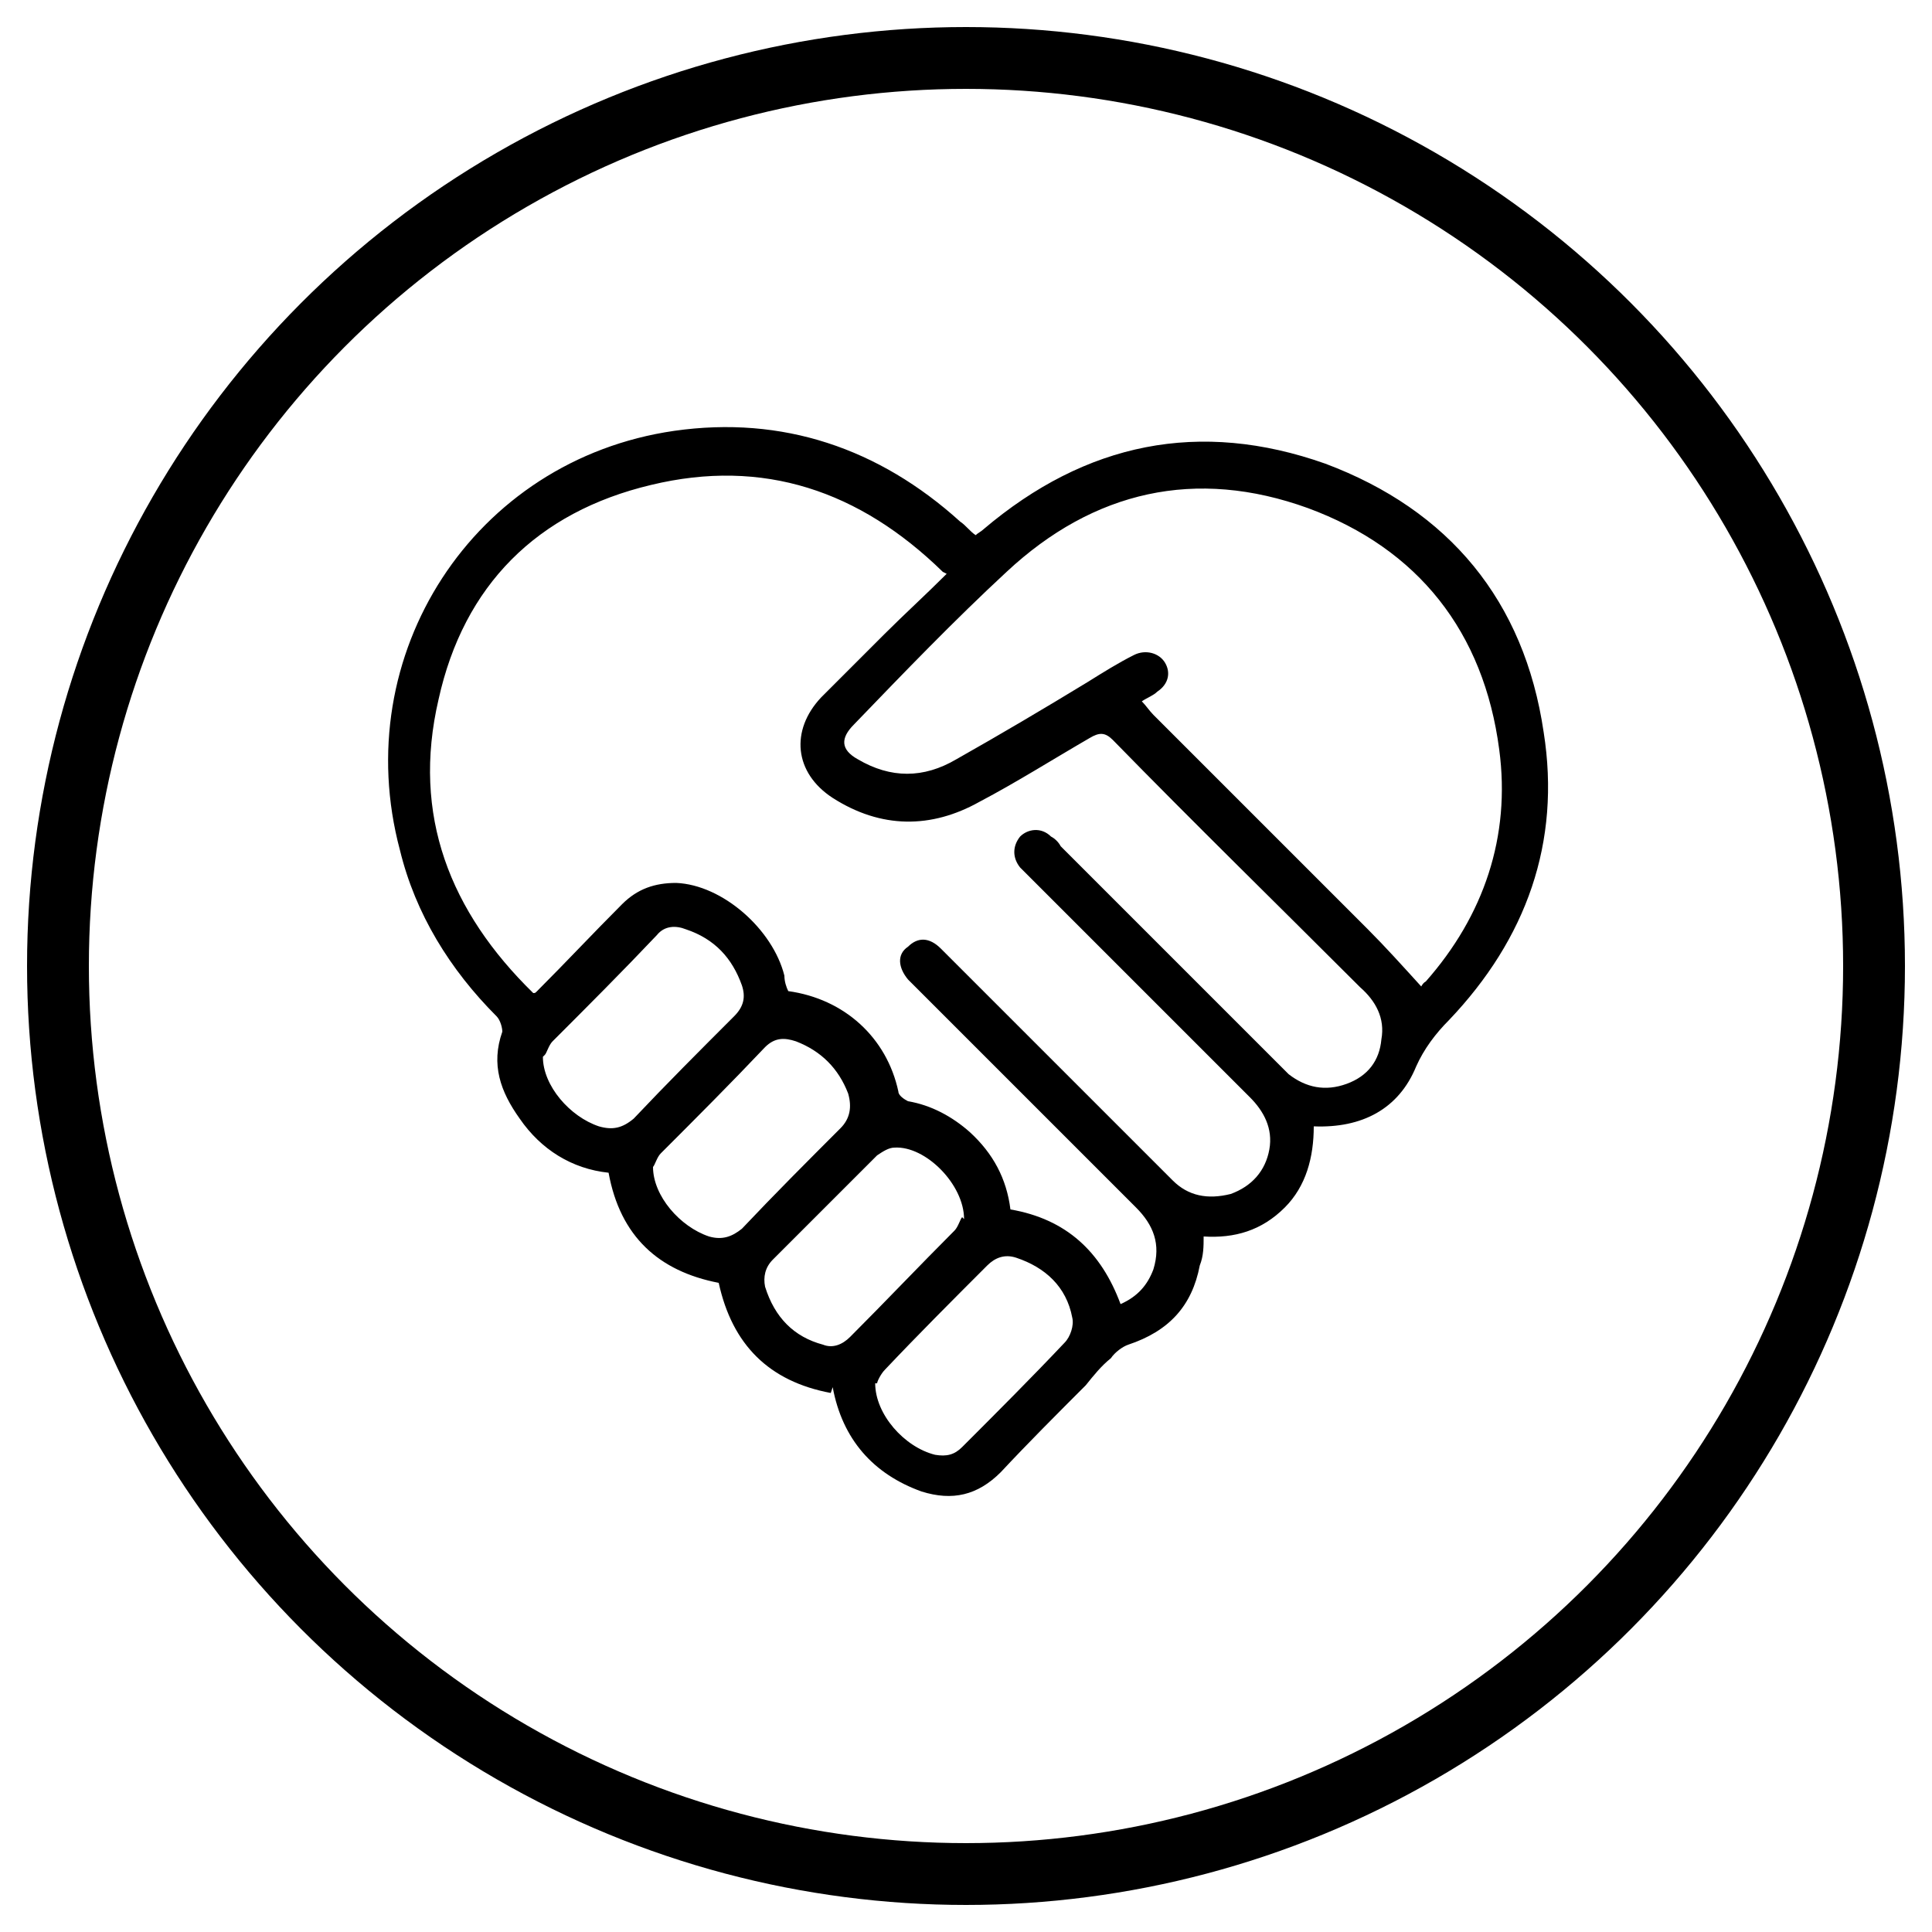 <?xml version="1.0" encoding="UTF-8"?>
<svg xmlns="http://www.w3.org/2000/svg" version="1.1" viewBox="0 0 100 100">
  <defs>
    <style>
      .cls-1 {
        fill: none;
        stroke: #000;
        stroke-miterlimit: 10;
        stroke-width: 3.2px;
      }
    </style>
  </defs>
  <!-- Generator: Adobe Illustrator 28.6.0, SVG Export Plug-In . SVG Version: 1.2.0 Build 709)  -->
  <g>
    <g id="Layer_1">
      <path d="M43,72.1c-3.2-.6-5.1-2.5-5.8-5.7-3.1-.6-5.1-2.4-5.7-5.7-1.9-.2-3.5-1.2-4.6-2.8-1-1.4-1.5-2.8-.9-4.5,0-.2-.1-.6-.3-.8-2.4-2.4-4.2-5.3-5-8.6-2.7-10.1,3.8-20.2,14.2-21.7,5.6-.8,10.6.9,14.8,4.7.3.2.5.5.8.7.1-.1.3-.2.4-.3,5.3-4.5,11.2-5.7,17.7-3.4,6.4,2.4,10.3,7.1,11.3,13.9.9,5.7-.9,10.7-4.9,14.9-.7.7-1.3,1.5-1.7,2.4-.9,2.2-2.8,3.2-5.3,3.1,0,1.6-.4,3.1-1.5,4.2-1.2,1.2-2.6,1.6-4.2,1.5,0,.5,0,1-.2,1.5-.4,2.1-1.6,3.4-3.7,4.1-.3.1-.7.4-.9.7-.5.4-.9.9-1.3,1.4-1.5,1.5-3,3-4.4,4.5-1.2,1.2-2.5,1.5-4.1,1-2.5-.9-4.1-2.7-4.6-5.4ZM48.8,29.6c-4.3-4.2-9.3-5.9-15.1-4.5-5.9,1.4-9.7,5.2-11,11.1-1.4,6,.6,11,4.9,15.2.1,0,.1,0,.2-.1,1.5-1.5,2.9-3,4.4-4.5.8-.8,1.7-1.1,2.8-1.1,2.4.1,5,2.4,5.6,4.8,0,.3.1.6.2.8,2.9.4,5.1,2.4,5.7,5.2,0,.2.3.4.5.5,1.2.2,2.3.8,3.2,1.6,1.2,1.1,1.9,2.4,2.1,4,2.9.5,4.7,2.2,5.7,4.9.9-.4,1.4-1,1.7-1.8.4-1.3,0-2.3-.9-3.2-3.8-3.8-7.5-7.5-11.3-11.3-.2-.2-.3-.3-.5-.5-.5-.6-.6-1.3,0-1.7.5-.5,1.1-.5,1.7.1,2.8,2.8,5.7,5.7,8.5,8.5,1.2,1.2,2.3,2.3,3.5,3.5.8.8,1.8,1,3,.7,1.1-.4,1.8-1.2,2-2.3.2-1.1-.3-2-1-2.7-3.8-3.8-7.7-7.7-11.5-11.5-.1-.1-.3-.3-.4-.4-.4-.5-.4-1.1,0-1.6.4-.4,1.1-.5,1.6,0,.2.1.4.3.5.5,3.6,3.6,7.3,7.3,10.9,10.9.3.3.6.6.9.9.9.7,1.9.9,3,.5,1.1-.4,1.7-1.2,1.8-2.3.2-1.1-.3-2-1.1-2.7-4.3-4.3-8.6-8.5-12.8-12.8-.4-.4-.7-.4-1.2-.1-1.9,1.1-3.8,2.3-5.7,3.3-2.5,1.4-5.1,1.4-7.6-.2-2-1.3-2.2-3.5-.6-5.2,1.1-1.1,2.2-2.2,3.3-3.3,1-1,2.1-2,3.2-3.1ZM73.5,51.2c0,0,.1-.3.3-.4,3-3.4,4.4-7.5,3.8-12-.8-6.1-4.2-10.4-9.9-12.5-5.8-2.1-11.1-.9-15.6,3.3-2.7,2.5-5.3,5.2-7.9,7.9-.7.7-.7,1.3.2,1.8,1.7,1,3.4,1,5.1,0,2.3-1.3,4.5-2.6,6.8-4,.8-.5,1.6-1,2.4-1.4.6-.3,1.3-.1,1.6.4.3.5.2,1.1-.4,1.5-.2.2-.5.3-.8.5.2.2.4.5.6.7,3.7,3.7,7.4,7.4,11.1,11.1.9.9,1.8,1.9,2.8,3ZM45.3,71.6c0,1.6,1.5,3.3,3.1,3.7.6.1,1,0,1.4-.4,1.8-1.8,3.6-3.6,5.3-5.4.3-.3.5-.9.4-1.3-.3-1.6-1.4-2.6-2.9-3.1-.6-.2-1.1,0-1.5.4-1.8,1.8-3.6,3.6-5.3,5.4-.2.2-.4.6-.4.7ZM28.1,54.7c0,1.5,1.4,3.1,2.9,3.6.7.2,1.2.1,1.8-.4,1.7-1.8,3.4-3.5,5.2-5.3.5-.5.6-1,.4-1.6-.5-1.4-1.4-2.4-2.9-2.9-.5-.2-1.1-.2-1.5.3-1.8,1.9-3.6,3.7-5.4,5.5-.2.2-.3.6-.4.7ZM49.9,63.1c0-1.8-2-3.8-3.6-3.7-.3,0-.6.2-.9.4-1.8,1.8-3.6,3.6-5.4,5.4-.4.4-.5.9-.4,1.4.5,1.6,1.5,2.6,3,3,.5.2,1,0,1.4-.4,1.8-1.8,3.6-3.7,5.4-5.5.2-.2.3-.6.4-.7ZM33.8,60.4c0,1.5,1.4,3.1,2.9,3.6.7.2,1.2,0,1.7-.4,1.7-1.8,3.4-3.5,5.1-5.2.5-.5.6-1.1.4-1.8-.5-1.3-1.4-2.2-2.7-2.7-.6-.2-1.1-.2-1.6.3-1.8,1.9-3.6,3.7-5.4,5.5-.2.2-.3.6-.4.7Z"/>
      <circle class="cls-1" cx="50" cy="50" r="47"/>
    </g>
  </g>
</svg>
